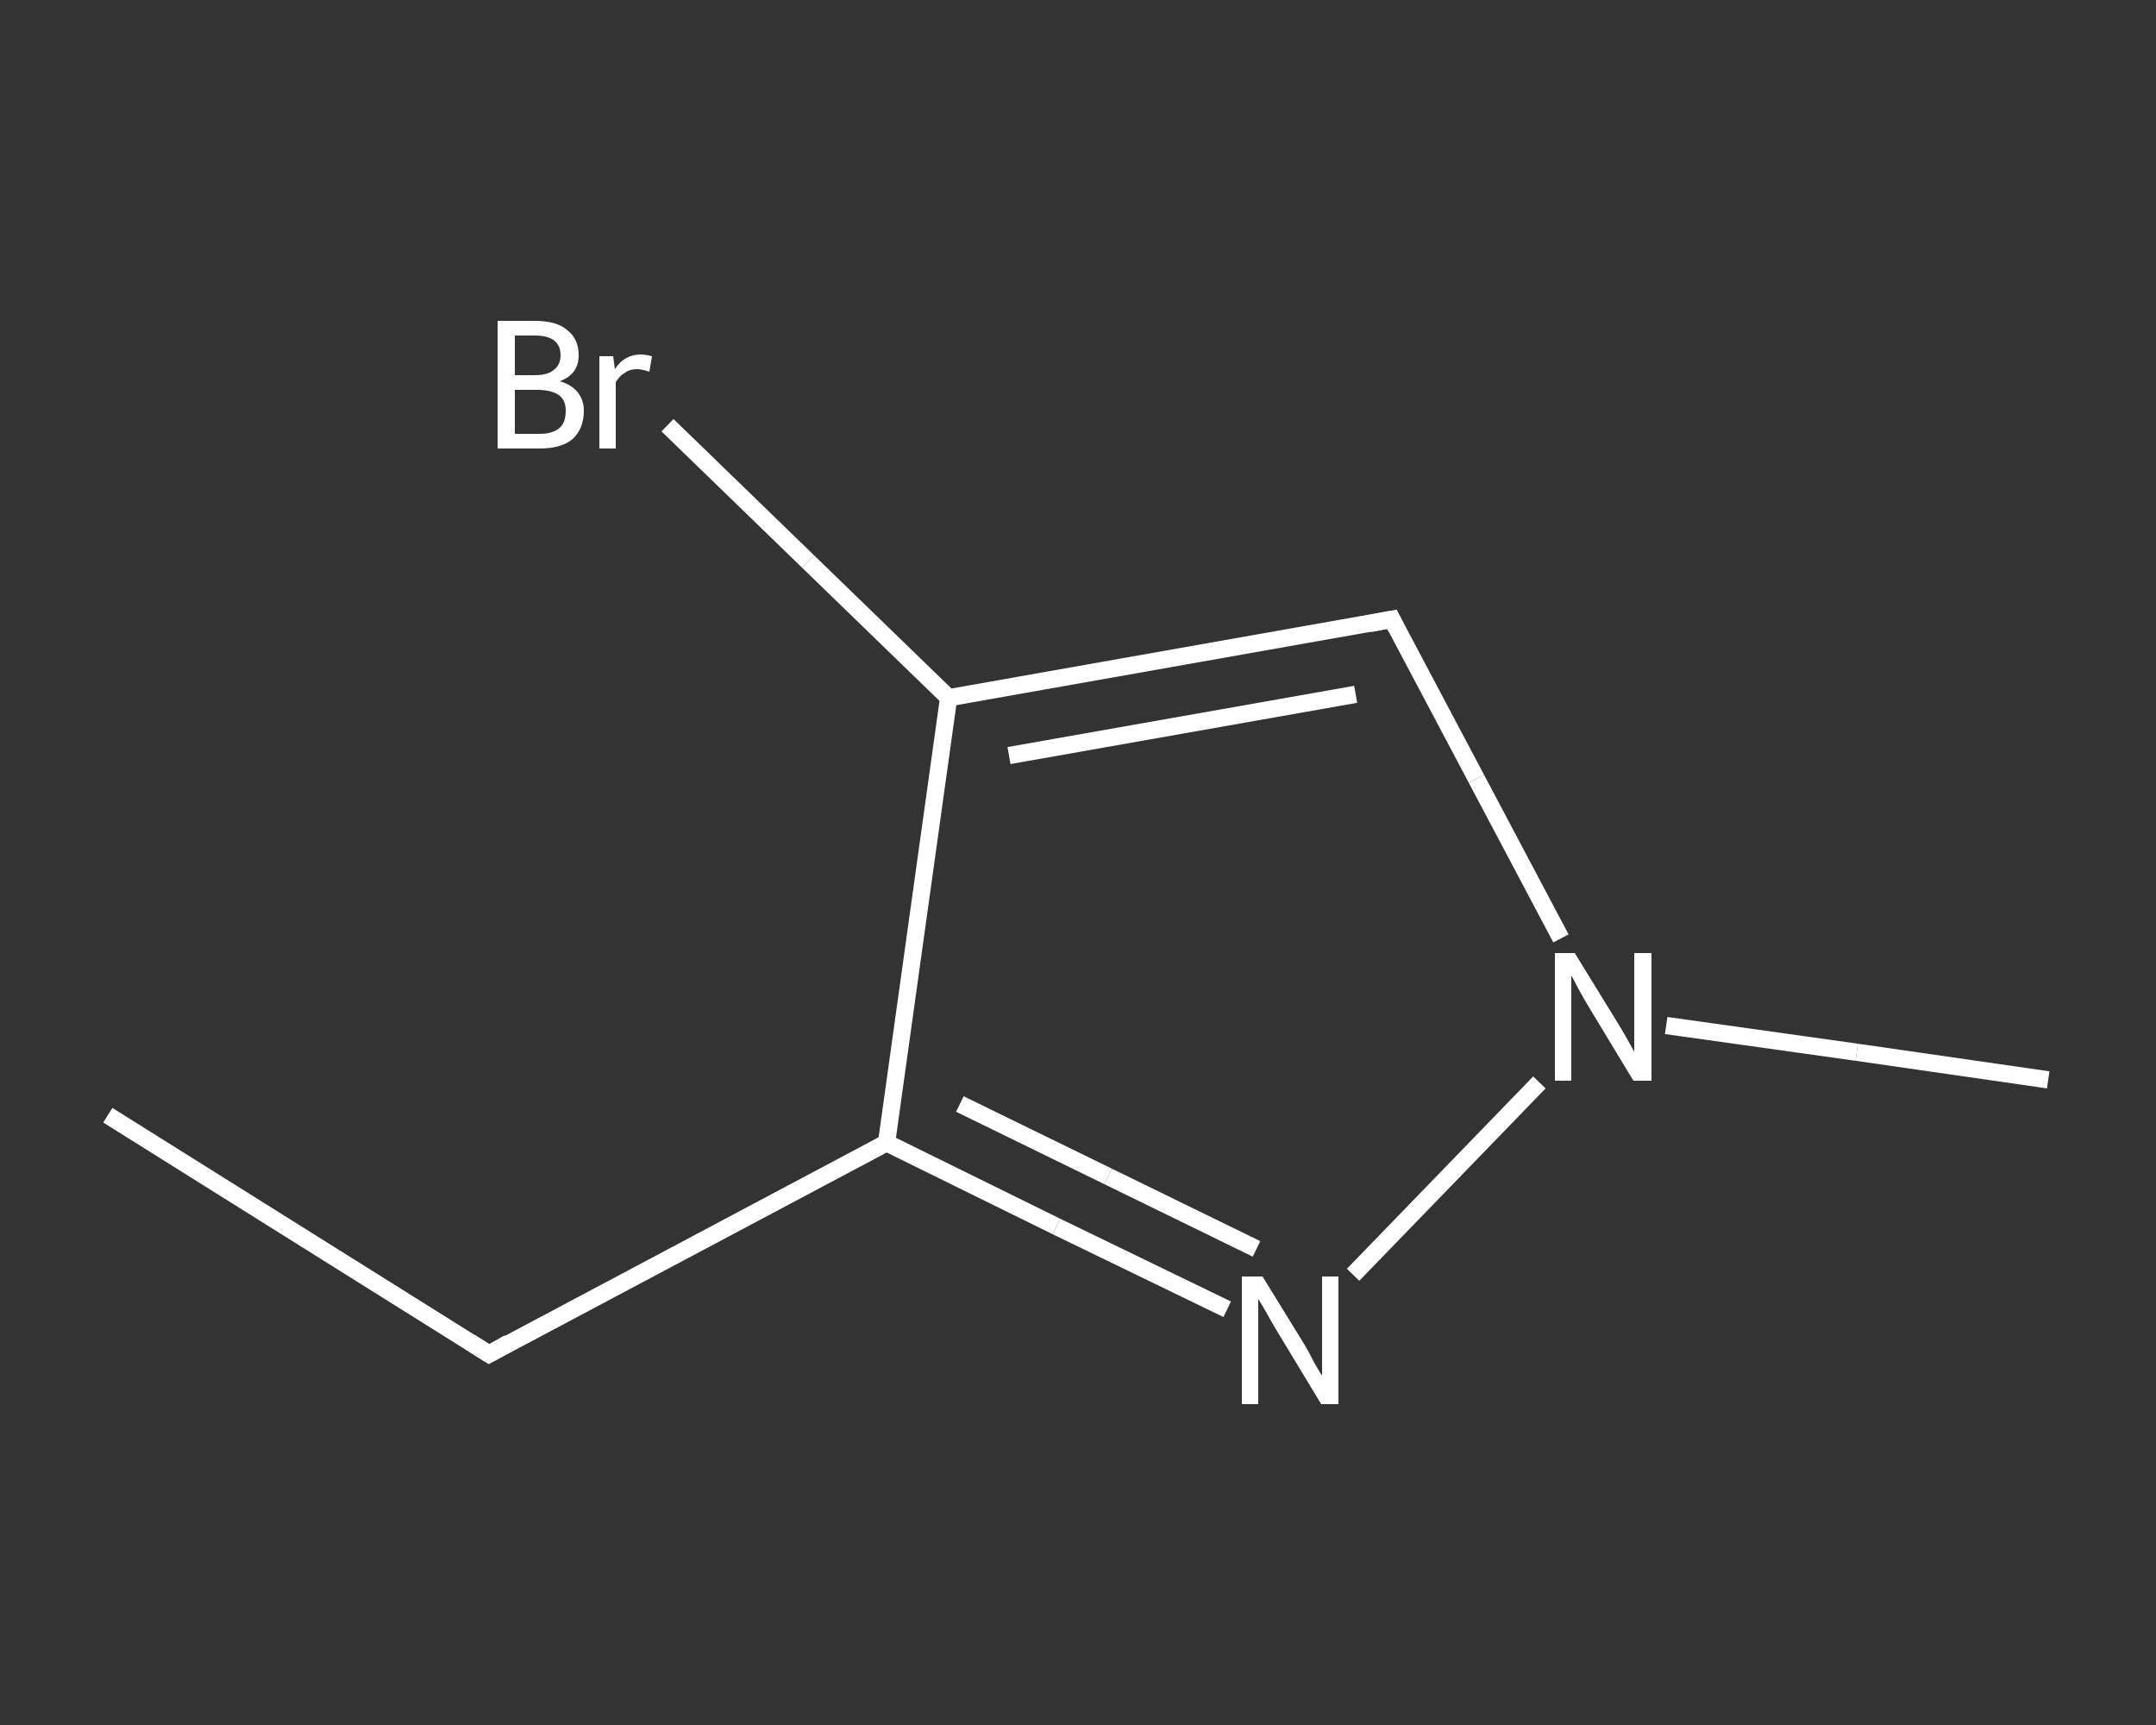 <?xml version='1.0' encoding='iso-8859-1'?>
<svg version='1.1' baseProfile='full'
              xmlns='http://www.w3.org/2000/svg'
                      xmlns:rdkit='http://www.rdkit.org/xml'
                      xmlns:xlink='http://www.w3.org/1999/xlink'
                  xml:space='preserve'
width='250px' height='200px' viewBox='0 0 250 200'>
<rect x="0" y="0" width="250" height="200" fill="#333333" stroke="none"/>
<!-- END OF HEADER -->
<rect style='opacity:1.0;fill:transparent;stroke:none' width='250.0' height='200.0' x='0.0' y='0.0'> </rect>
<path class='bond-0 atom-0 atom-1' d='M 12.5,129.3 L 56.7,157.0' style='fill:none;fill-rule:evenodd;stroke:#FFFFFF;stroke-width:2.0px;stroke-linecap:butt;stroke-linejoin:miter;stroke-opacity:1' />
<path class='bond-1 atom-1 atom-2' d='M 56.7,157.0 L 102.8,132.5' style='fill:none;fill-rule:evenodd;stroke:#FFFFFF;stroke-width:2.0px;stroke-linecap:butt;stroke-linejoin:miter;stroke-opacity:1' />
<path class='bond-2 atom-2 atom-3' d='M 102.8,132.5 L 122.5,142.2' style='fill:none;fill-rule:evenodd;stroke:#FFFFFF;stroke-width:2.0px;stroke-linecap:butt;stroke-linejoin:miter;stroke-opacity:1' />
<path class='bond-2 atom-2 atom-3' d='M 122.5,142.2 L 142.3,151.8' style='fill:none;fill-rule:evenodd;stroke:#FFFFFF;stroke-width:2.0px;stroke-linecap:butt;stroke-linejoin:miter;stroke-opacity:1' />
<path class='bond-2 atom-2 atom-3' d='M 111.3,128.0 L 128.5,136.4' style='fill:none;fill-rule:evenodd;stroke:#FFFFFF;stroke-width:2.0px;stroke-linecap:butt;stroke-linejoin:miter;stroke-opacity:1' />
<path class='bond-2 atom-2 atom-3' d='M 128.5,136.4 L 145.7,144.8' style='fill:none;fill-rule:evenodd;stroke:#FFFFFF;stroke-width:2.0px;stroke-linecap:butt;stroke-linejoin:miter;stroke-opacity:1' />
<path class='bond-3 atom-3 atom-4' d='M 156.9,147.8 L 178.5,125.5' style='fill:none;fill-rule:evenodd;stroke:#FFFFFF;stroke-width:2.0px;stroke-linecap:butt;stroke-linejoin:miter;stroke-opacity:1' />
<path class='bond-4 atom-4 atom-5' d='M 193.2,118.9 L 215.3,122.0' style='fill:none;fill-rule:evenodd;stroke:#FFFFFF;stroke-width:2.0px;stroke-linecap:butt;stroke-linejoin:miter;stroke-opacity:1' />
<path class='bond-4 atom-4 atom-5' d='M 215.3,122.0 L 237.5,125.2' style='fill:none;fill-rule:evenodd;stroke:#FFFFFF;stroke-width:2.0px;stroke-linecap:butt;stroke-linejoin:miter;stroke-opacity:1' />
<path class='bond-5 atom-4 atom-6' d='M 181.0,108.8 L 171.2,90.3' style='fill:none;fill-rule:evenodd;stroke:#FFFFFF;stroke-width:2.0px;stroke-linecap:butt;stroke-linejoin:miter;stroke-opacity:1' />
<path class='bond-5 atom-4 atom-6' d='M 171.2,90.3 L 161.4,71.8' style='fill:none;fill-rule:evenodd;stroke:#FFFFFF;stroke-width:2.0px;stroke-linecap:butt;stroke-linejoin:miter;stroke-opacity:1' />
<path class='bond-6 atom-6 atom-7' d='M 161.4,71.8 L 110.0,80.9' style='fill:none;fill-rule:evenodd;stroke:#FFFFFF;stroke-width:2.0px;stroke-linecap:butt;stroke-linejoin:miter;stroke-opacity:1' />
<path class='bond-6 atom-6 atom-7' d='M 157.2,80.5 L 117.0,87.6' style='fill:none;fill-rule:evenodd;stroke:#FFFFFF;stroke-width:2.0px;stroke-linecap:butt;stroke-linejoin:miter;stroke-opacity:1' />
<path class='bond-7 atom-7 atom-8' d='M 110.0,80.9 L 93.7,65.1' style='fill:none;fill-rule:evenodd;stroke:#FFFFFF;stroke-width:2.0px;stroke-linecap:butt;stroke-linejoin:miter;stroke-opacity:1' />
<path class='bond-7 atom-7 atom-8' d='M 93.7,65.1 L 77.4,49.3' style='fill:none;fill-rule:evenodd;stroke:#FFFFFF;stroke-width:2.0px;stroke-linecap:butt;stroke-linejoin:miter;stroke-opacity:1' />
<path class='bond-8 atom-7 atom-2' d='M 110.0,80.9 L 102.8,132.5' style='fill:none;fill-rule:evenodd;stroke:#FFFFFF;stroke-width:2.0px;stroke-linecap:butt;stroke-linejoin:miter;stroke-opacity:1' />
<path d='M 54.5,155.6 L 56.7,157.0 L 59.0,155.7' style='fill:none;stroke:#FFFFFF;stroke-width:2.0px;stroke-linecap:butt;stroke-linejoin:miter;stroke-opacity:1;' />
<path d='M 161.9,72.8 L 161.4,71.8 L 158.8,72.3' style='fill:none;stroke:#FFFFFF;stroke-width:2.0px;stroke-linecap:butt;stroke-linejoin:miter;stroke-opacity:1;' />
<path class='atom-3' d='M 146.4 148.0
L 151.2 155.8
Q 151.7 156.6, 152.4 158.0
Q 153.2 159.4, 153.3 159.5
L 153.3 148.0
L 155.2 148.0
L 155.2 162.8
L 153.2 162.8
L 148.0 154.2
Q 147.4 153.2, 146.8 152.1
Q 146.1 150.9, 145.9 150.6
L 145.9 162.8
L 144.0 162.8
L 144.0 148.0
L 146.4 148.0
' fill='#FFFFFF'/>
<path class='atom-4' d='M 182.6 110.5
L 187.4 118.3
Q 187.9 119.1, 188.7 120.5
Q 189.5 121.9, 189.5 122.0
L 189.5 110.5
L 191.5 110.5
L 191.5 125.3
L 189.4 125.3
L 184.2 116.7
Q 183.6 115.7, 183.0 114.6
Q 182.4 113.4, 182.2 113.1
L 182.2 125.3
L 180.3 125.3
L 180.3 110.5
L 182.6 110.5
' fill='#FFFFFF'/>
<path class='atom-8' d='M 64.9 44.2
Q 66.3 44.6, 67.0 45.5
Q 67.7 46.4, 67.7 47.6
Q 67.7 49.7, 66.4 50.9
Q 65.1 52.0, 62.6 52.0
L 57.7 52.0
L 57.7 37.2
L 62.0 37.2
Q 64.6 37.2, 65.8 38.3
Q 67.1 39.3, 67.1 41.2
Q 67.1 43.4, 64.9 44.2
M 59.7 38.9
L 59.7 43.5
L 62.0 43.5
Q 63.5 43.5, 64.2 42.9
Q 65.0 42.3, 65.0 41.2
Q 65.0 38.9, 62.0 38.9
L 59.7 38.9
M 62.6 50.3
Q 64.1 50.3, 64.9 49.6
Q 65.6 49.0, 65.6 47.6
Q 65.6 46.4, 64.8 45.8
Q 63.9 45.2, 62.3 45.2
L 59.7 45.2
L 59.7 50.3
L 62.6 50.3
' fill='#FFFFFF'/>
<path class='atom-8' d='M 71.1 41.3
L 71.3 42.8
Q 72.4 41.1, 74.3 41.1
Q 74.8 41.1, 75.6 41.3
L 75.3 43.1
Q 74.4 42.8, 73.9 42.8
Q 73.0 42.8, 72.5 43.2
Q 71.9 43.5, 71.4 44.3
L 71.4 52.0
L 69.5 52.0
L 69.5 41.3
L 71.1 41.3
' fill='#FFFFFF'/>
</svg>
